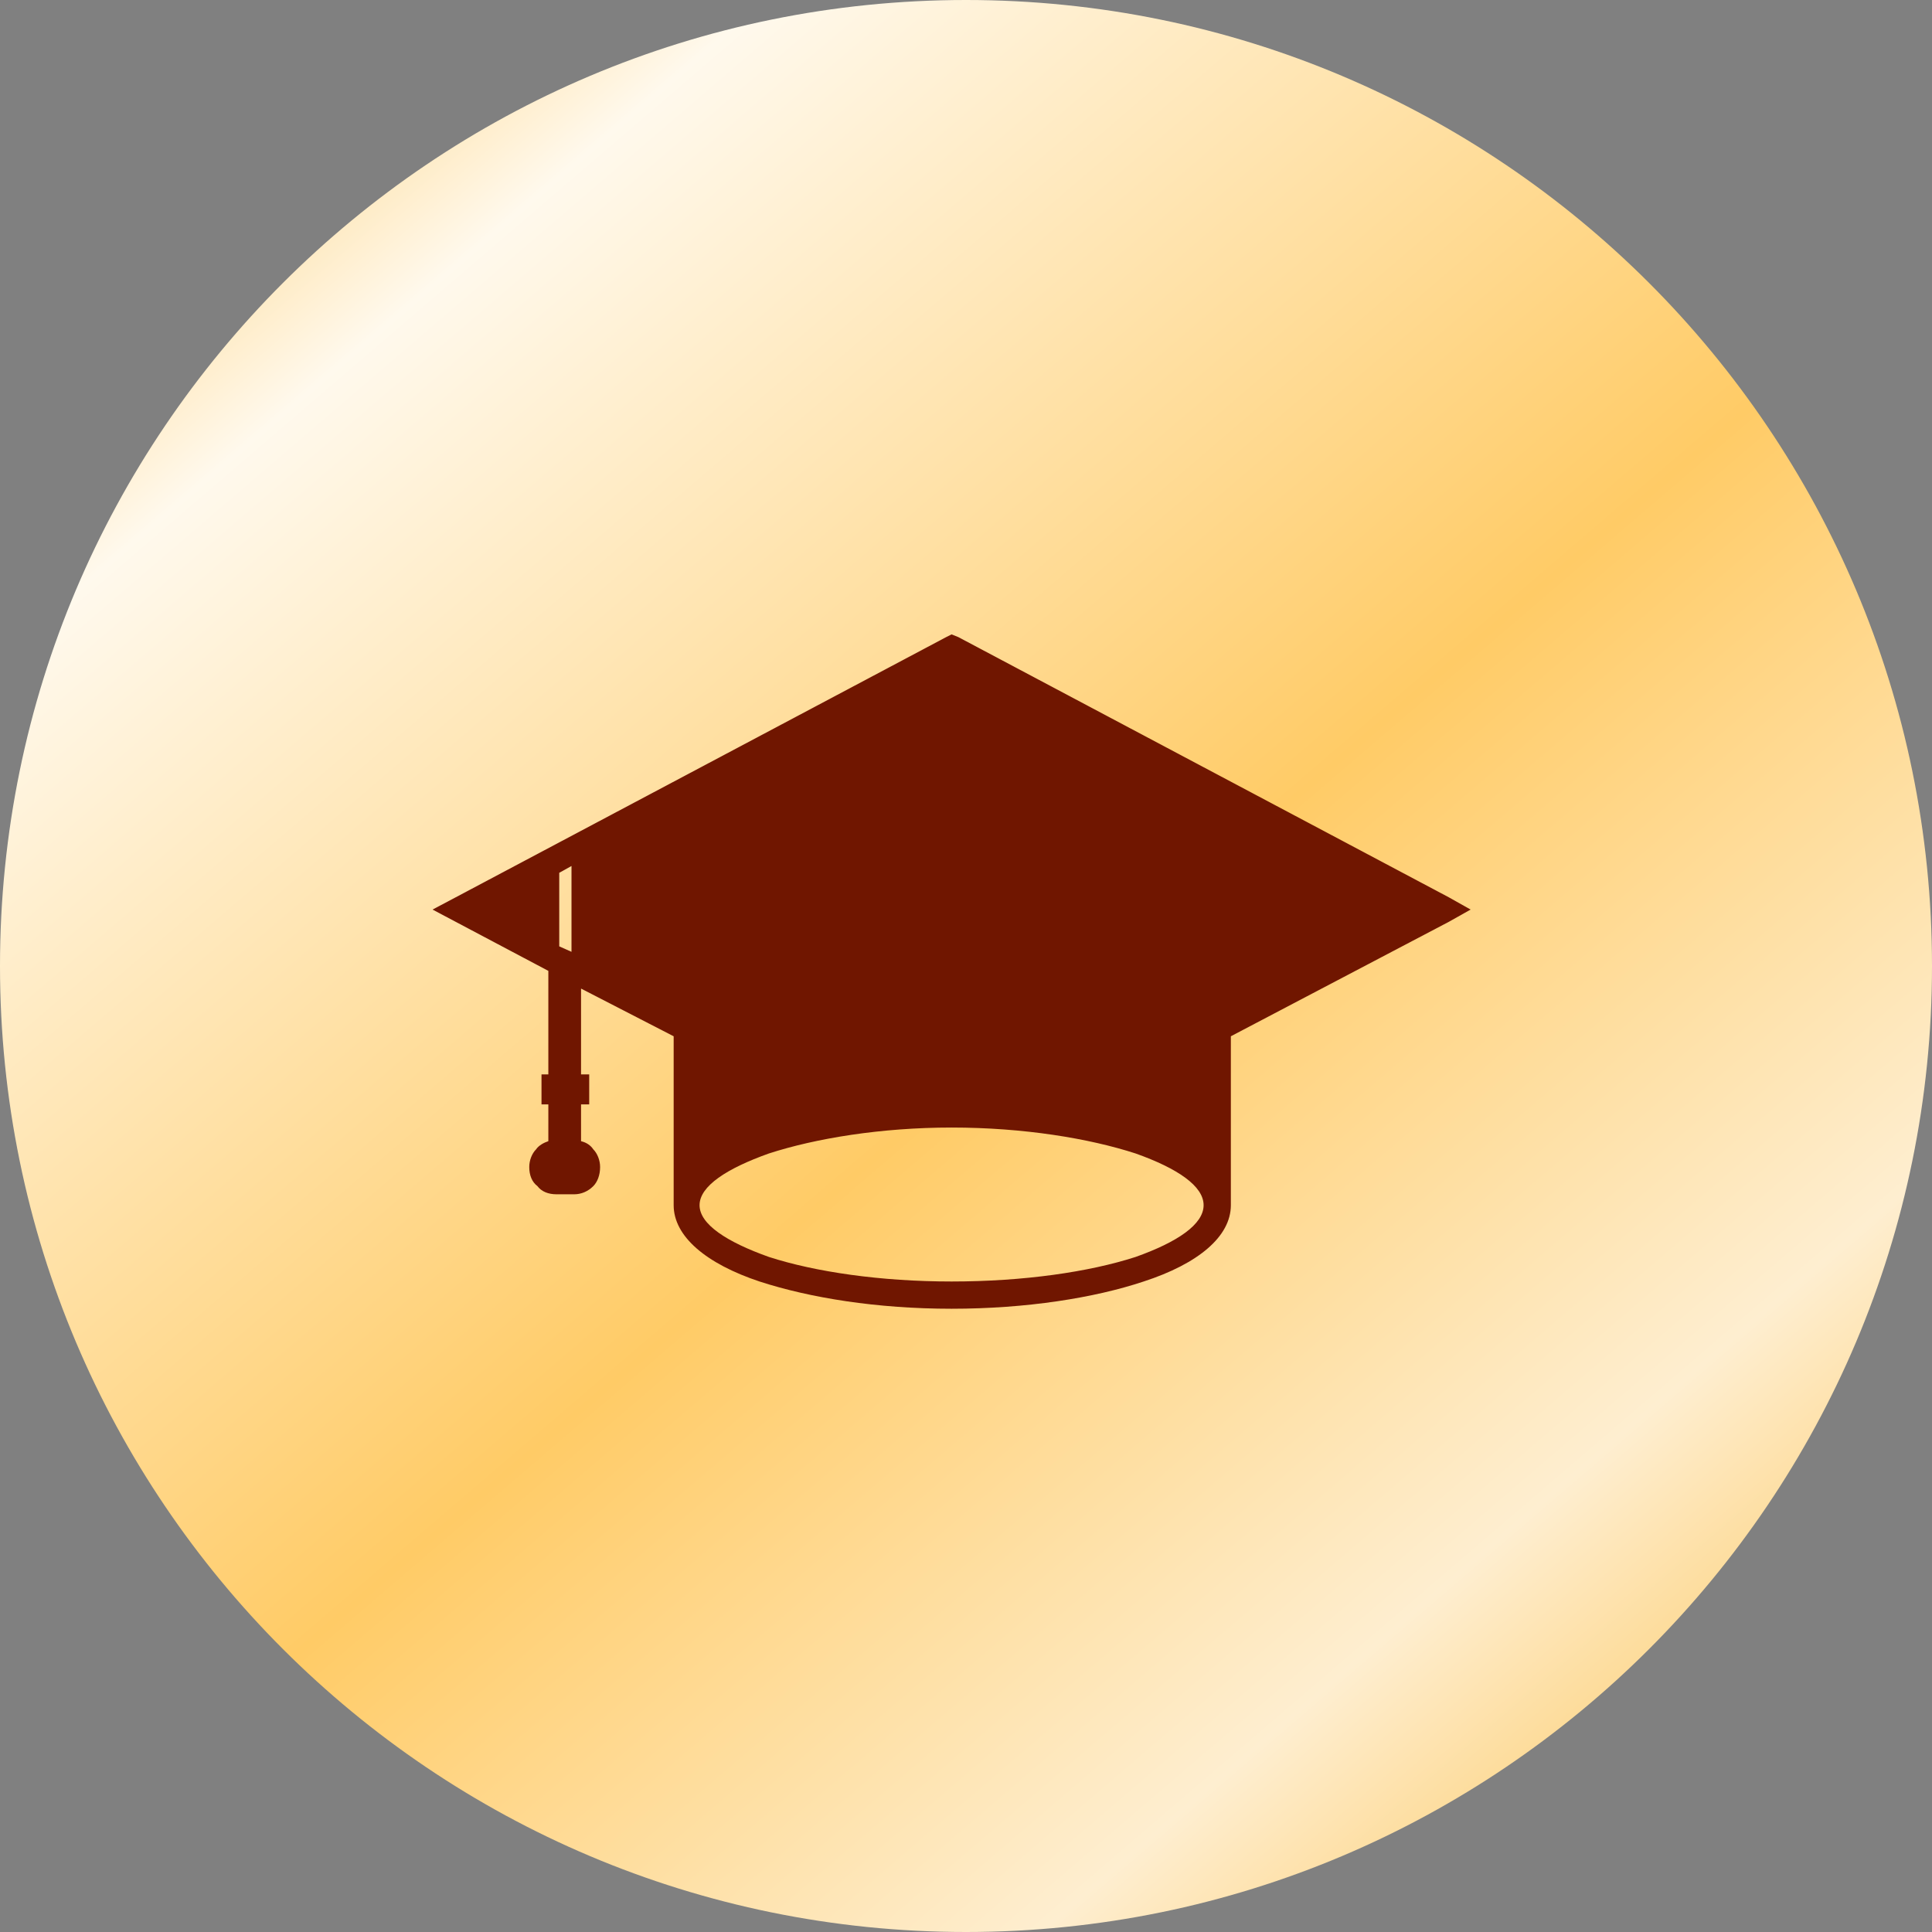 <?xml version="1.0" encoding="UTF-8"?> <svg xmlns="http://www.w3.org/2000/svg" width="67" height="67" viewBox="0 0 67 67" fill="none"><rect x="0" y="0" width="67" height="67" fill="#808080" stroke="none"/><path d="M0 33.5C0 52.002 14.998 67 33.5 67C52.002 67 67 52.002 67 33.5C67 14.998 52.002 0 33.5 0C14.998 0 0 14.998 0 33.5Z" fill="url(#paint0_linear_247_114)"></path><path d="M19.016 37.26V33.669L15.803 31.968L15 31.543L15.803 31.118L32.811 22.095L33 22L33.236 22.095L50.244 31.118L51 31.543L50.244 31.968L42.685 35.937V41.795C42.685 42.882 41.551 43.827 39.661 44.441C37.961 45.008 35.598 45.386 33 45.386C30.402 45.386 28.087 45.008 26.339 44.441C24.496 43.827 23.362 42.882 23.362 41.795V35.937L20.15 34.283V37.26H20.244H20.433V37.449V38.11V38.299H20.244H20.15V39.575C20.339 39.622 20.48 39.717 20.575 39.858C20.716 40 20.811 40.236 20.811 40.472C20.811 40.756 20.716 40.992 20.575 41.134C20.386 41.323 20.15 41.417 19.913 41.417H19.299C19.016 41.417 18.779 41.323 18.638 41.134C18.449 40.992 18.354 40.756 18.354 40.472C18.354 40.236 18.449 40 18.591 39.858C18.685 39.717 18.874 39.622 19.016 39.575V38.299H18.968H18.779V38.11V37.449V37.26H18.968H19.016ZM39.378 40C37.772 39.48 35.504 39.102 33 39.102C30.543 39.102 28.276 39.48 26.669 40C25.205 40.52 24.26 41.134 24.26 41.795C24.26 42.457 25.205 43.071 26.669 43.591C28.276 44.11 30.543 44.441 33 44.441C35.504 44.441 37.772 44.11 39.378 43.591C40.843 43.071 41.74 42.457 41.74 41.795C41.74 41.134 40.843 40.52 39.378 40ZM19.819 30.032L19.394 30.268V32.819L19.819 33.008V30.032Z" fill="#701600"></path><defs><linearGradient id="paint0_linear_247_114" x1="0" y1="0" x2="60.429" y2="70.49" gradientUnits="userSpaceOnUse"><stop stop-color="#FCB935"></stop><stop offset="0.186" stop-color="#FFF9ED"></stop><stop offset="0.541" stop-color="#FFCB66"></stop><stop offset="0.801" stop-color="#FEEED0"></stop><stop offset="1" stop-color="#FCB935"></stop></linearGradient></defs></svg> 